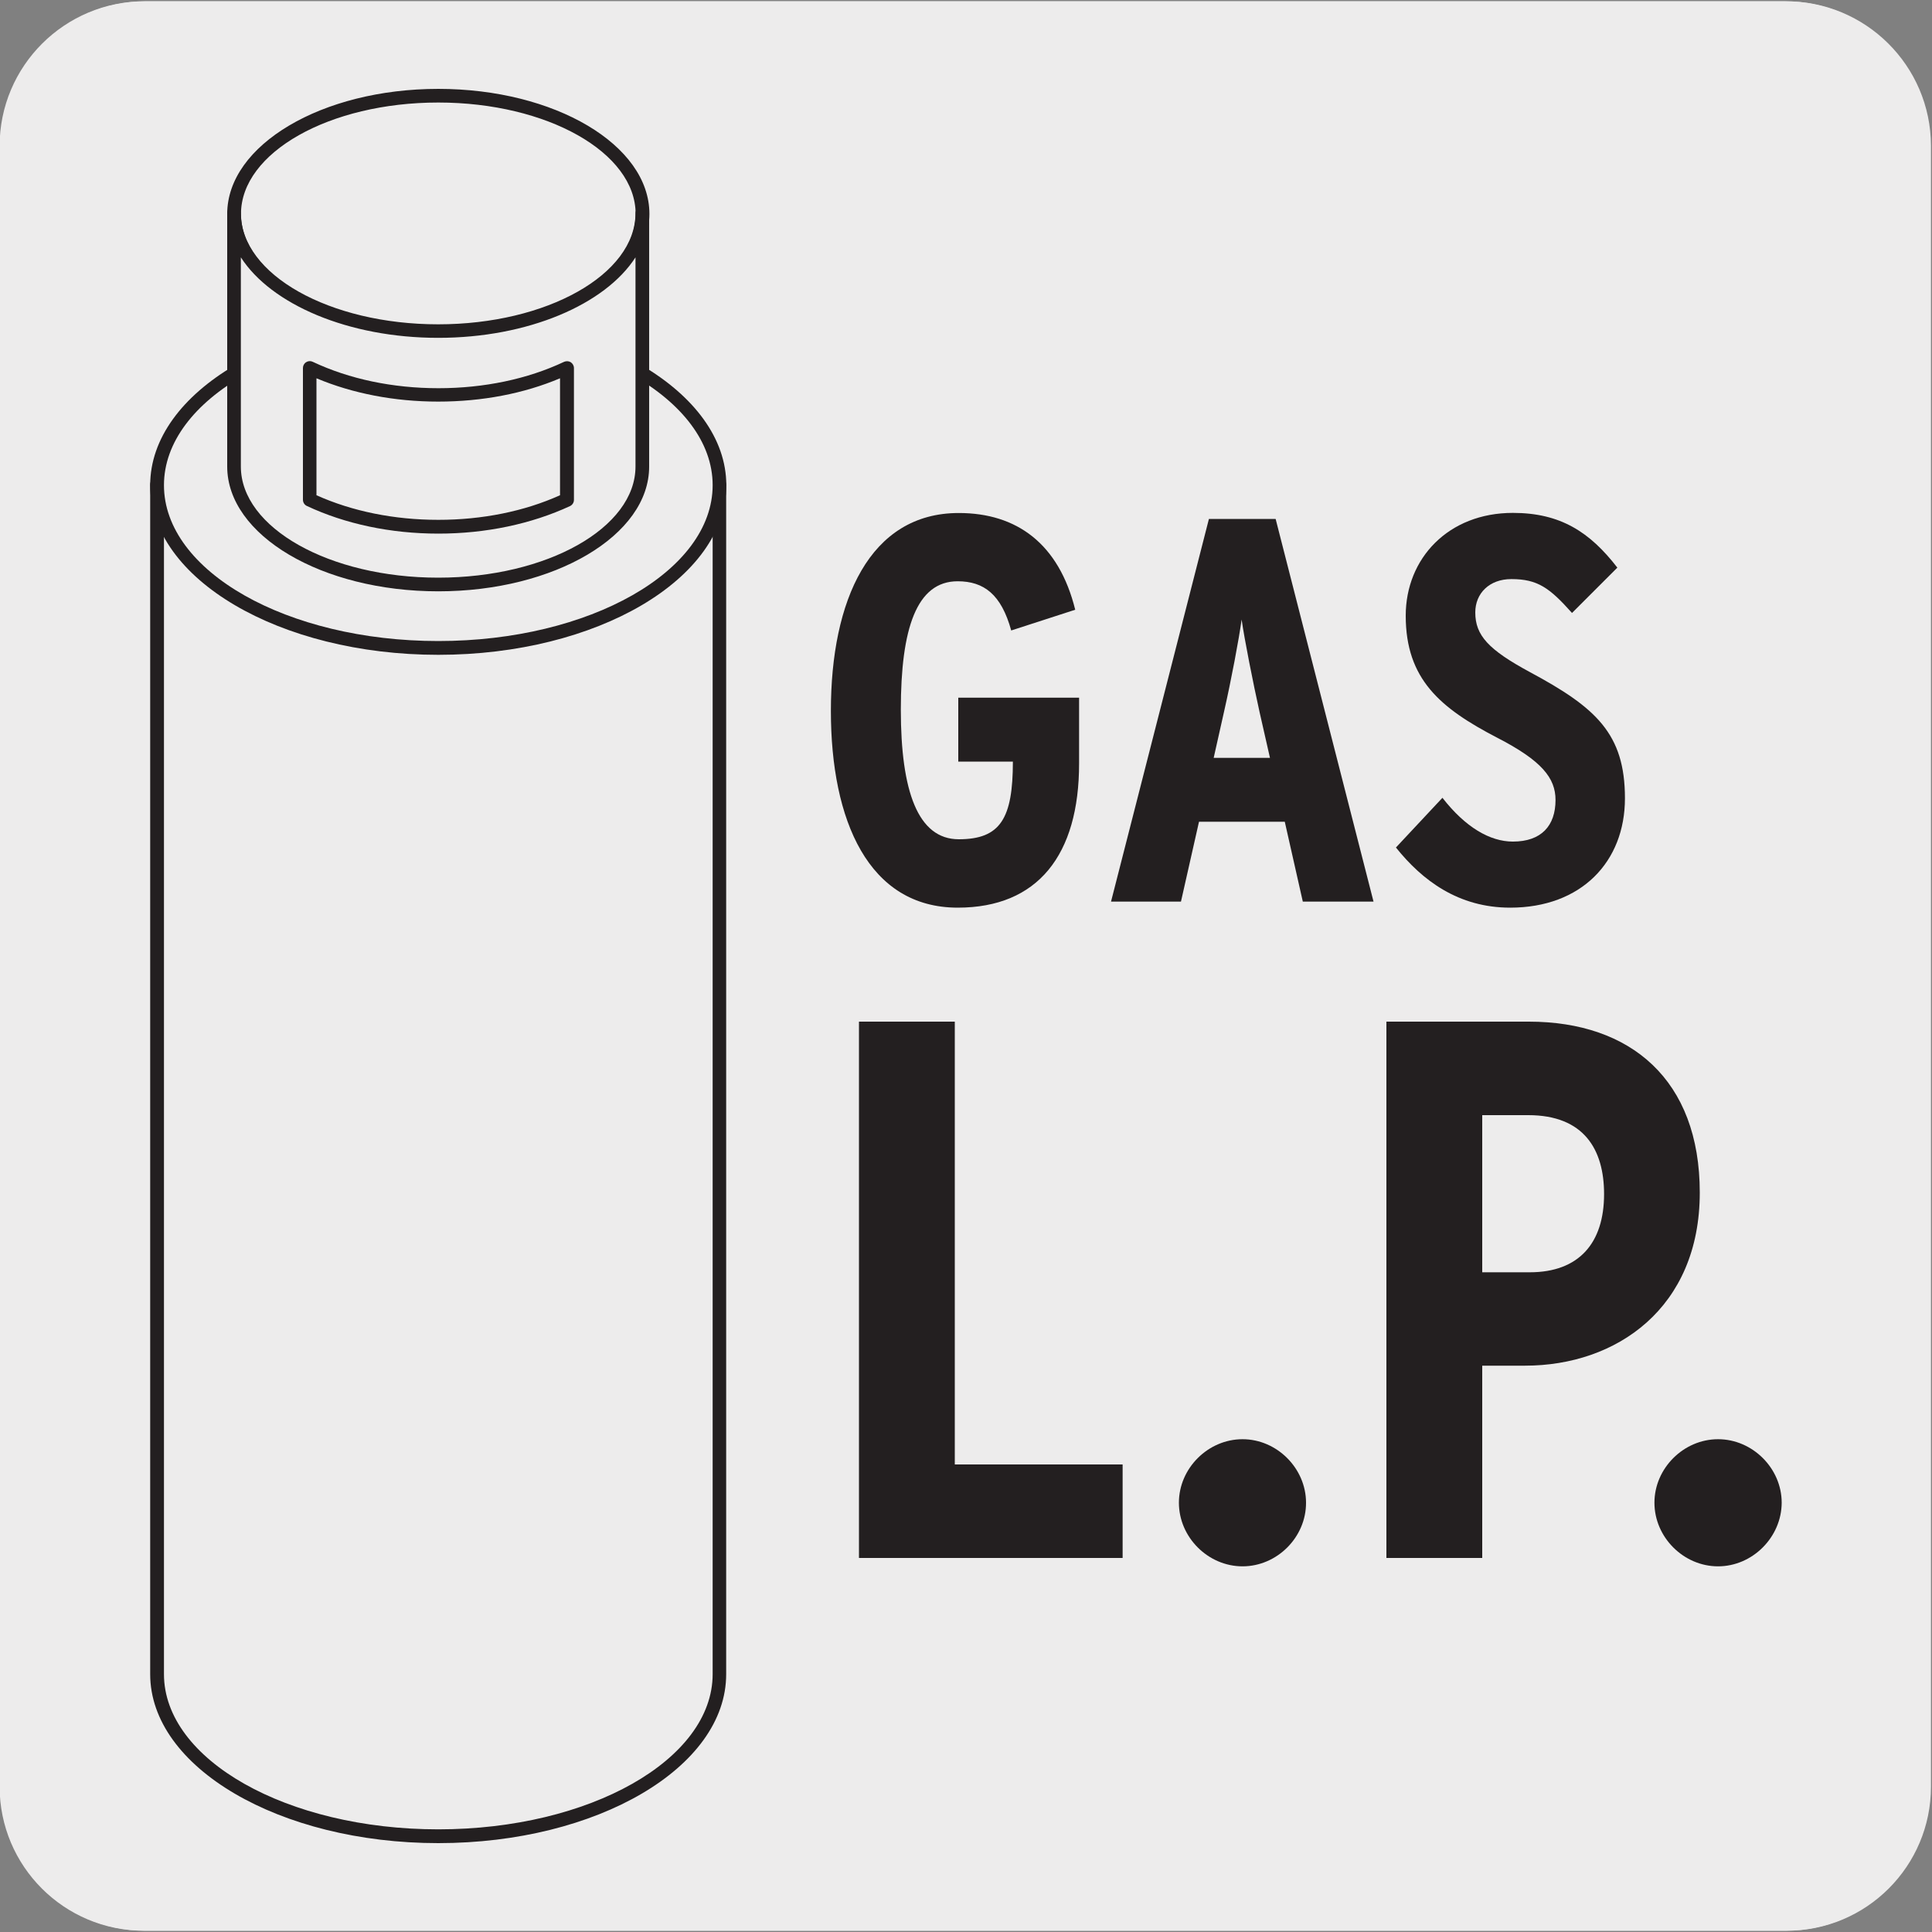 <svg enable-background="new 0 0 150 150" viewBox="0 0 150 150" xmlns="http://www.w3.org/2000/svg"><rect x="0" y="0" width="150" height="150" fill="#808080" stroke="none"/><path d="m11.22.1h127.31c6.21-.02 11.27 5 11.29 11.21v.03 127.37c0 6.18-5.01 11.19-11.19 11.19h-127.47c-6.18 0-11.19-5.01-11.19-11.19v-127.37c0-6.21 5.04-11.24 11.25-11.24z" fill="#edecec"/><path d="m11.32.1h127.31c6.21-.02 11.27 5 11.29 11.21v.03 127.37c0 6.18-5.01 11.19-11.19 11.19h-127.46c-6.18 0-11.19-5.01-11.19-11.19v-127.37c0-6.21 5.04-11.24 11.24-11.24z" fill="#edecec"/><path d="m55.86 129.98c0 6.95-9.78 12.59-21.83 12.59-12.06 0-21.83-5.63-21.83-12.59v-92.37c0 6.95 9.77 12.59 21.83 12.59s21.83-5.64 21.83-12.59z" fill="#edecec"/><path d="m34.03 143.1c-12.33 0-22.37-5.88-22.37-13.12v-92.37c0-.29.24-.53.53-.53s.53.24.53.53c0 6.65 9.55 12.05 21.3 12.05s21.3-5.41 21.3-12.05c0-.29.24-.53.53-.53s.53.24.53.53v92.37c.01 7.24-10.02 13.12-22.35 13.12zm-21.3-101.49v88.37c0 6.65 9.56 12.05 21.3 12.05 11.75 0 21.3-5.41 21.3-12.05v-88.37c-2.89 5.28-11.35 9.12-21.3 9.12-9.96 0-18.41-3.84-21.3-9.12z" fill="#231f20"/><path d="m55.86 37.68c0 6.98-9.78 12.63-21.83 12.63-12.06 0-21.83-5.66-21.83-12.63 0-6.98 9.78-12.63 21.83-12.63 12.06-.01 21.83 5.65 21.83 12.63" fill="#edecec"/><path d="m34.03 50.84c-12.33 0-22.37-5.91-22.37-13.17s10.03-13.16 22.37-13.16c12.33 0 22.36 5.91 22.36 13.16 0 7.27-10.03 13.17-22.36 13.17zm0-25.27c-11.75 0-21.3 5.43-21.3 12.1 0 6.68 9.56 12.1 21.3 12.1 11.75 0 21.3-5.43 21.3-12.1s-9.55-12.1-21.3-12.1z" fill="#231f20"/><path d="m49.88 16.61c0 5.07-7.1 9.18-15.86 9.18s-15.86-4.11-15.86-9.18 7.1-9.18 15.86-9.18 15.86 4.11 15.86 9.18" fill="#edecec"/><path d="m34.03 26.32c-9.04 0-16.39-4.36-16.39-9.71s7.35-9.71 16.39-9.71 16.39 4.35 16.39 9.71-7.36 9.71-16.39 9.71zm0-18.36c-8.45 0-15.32 3.88-15.32 8.65s6.88 8.65 15.32 8.65 15.32-3.88 15.32-8.65-6.87-8.65-15.32-8.65z" fill="#231f20"/><path d="m49.88 36.22c0 5.06-7.1 9.16-15.85 9.16-8.76 0-15.86-4.1-15.86-9.16v-19.68c0 5.06 7.1 9.16 15.86 9.16s15.86-4.1 15.86-9.16z" fill="#edecec"/><g fill="#231f20"><path d="m34.03 45.91c-9.04 0-16.39-4.35-16.39-9.69v-19.67c0-.29.24-.53.53-.53s.53.24.53.53c0 4.76 6.88 8.63 15.32 8.63s15.32-3.87 15.32-8.63c0-.29.24-.53.53-.53.29 0 .53.24.53.53v19.67c.01 5.34-7.34 9.69-16.37 9.69zm-15.33-25.93v16.24c0 4.76 6.88 8.63 15.32 8.63 8.45 0 15.32-3.87 15.32-8.63v-16.24c-2.35 3.65-8.33 6.25-15.32 6.25-6.98 0-12.97-2.6-15.32-6.25z"/><path d="m34.03 41.43c-3.7 0-7.23-.75-10.21-2.15-.19-.09-.3-.28-.3-.48v-10.23c0-.18.09-.35.25-.45s.34-.11.51-.03c2.84 1.34 6.21 2.05 9.76 2.05s6.92-.71 9.76-2.05c.17-.07.35-.06.51.03.15.1.25.27.25.45v10.24c0 .21-.12.39-.3.48-3 1.39-6.53 2.14-10.23 2.14zm-9.46-2.98c2.78 1.25 6.04 1.91 9.46 1.91s6.68-.66 9.45-1.91v-9.08c-2.81 1.19-6.06 1.81-9.46 1.81-3.39 0-6.64-.63-9.45-1.81z"/><path d="m74.36 70.47c-6.92 0-9.85-6.75-9.85-15.28 0-8.57 3.01-15.36 9.93-15.36 4.5 0 7.77 2.38 9.04 7.51l-4.97 1.61c-.77-2.8-2.12-3.82-4.16-3.82-3.18 0-4.41 3.65-4.41 9.97s1.32 10.06 4.5 10.06c3.23 0 4.2-1.61 4.2-6.03h-4.24v-4.96h9.38v5.09c.01 7.14-3.22 11.21-9.42 11.21z"/><path d="m101.15 70-1.4-6.2h-6.66l-1.4 6.2h-5.43l7.6-29.71h5.18l7.6 29.71zm-3.35-14.68c-.51-2.29-1.19-5.73-1.4-7.22-.21 1.53-.81 4.71-1.36 7.13l-.81 3.61h4.37z"/><path d="m117.25 70.47c-4.03 0-6.83-2.12-8.87-4.67l3.61-3.86c1.78 2.29 3.69 3.4 5.47 3.4 2.21 0 3.31-1.23 3.31-3.23 0-1.7-1.06-3.05-4.54-4.84-4.41-2.29-7.09-4.54-7.09-9.47 0-4.45 3.31-7.98 8.32-7.98 3.69 0 5.98 1.49 8.11 4.25l-3.52 3.52c-1.74-1.95-2.67-2.63-4.71-2.63-1.7 0-2.8 1.1-2.8 2.59 0 1.78 1.02 2.89 4.24 4.63 5.14 2.76 7.38 4.79 7.38 9.8 0 4.93-3.39 8.49-8.91 8.49z"/><path d="m66.69 120.96v-41.64h7.44v34.38h13.03v7.26z"/><path d="m96.47 121.61c-2.68 0-4.94-2.26-4.94-4.94 0-2.67 2.26-4.93 4.94-4.93 2.67 0 4.93 2.26 4.93 4.93.01 2.68-2.25 4.94-4.93 4.94z"/><path d="m118.41 106.03h-3.33v14.93h-7.44v-41.64h11.06c7.91 0 13.27 4.52 13.27 13.27 0 8.98-6.48 13.44-13.56 13.44zm.24-19.45h-3.57v12.2h3.69c3.81 0 5.77-2.26 5.77-6.07 0-3.45-1.55-6.13-5.89-6.13z"/><path d="m133.39 121.61c-2.68 0-4.94-2.26-4.94-4.94 0-2.67 2.26-4.93 4.94-4.93s4.94 2.26 4.94 4.93c-.01 2.68-2.27 4.94-4.94 4.94z"/></g></svg>